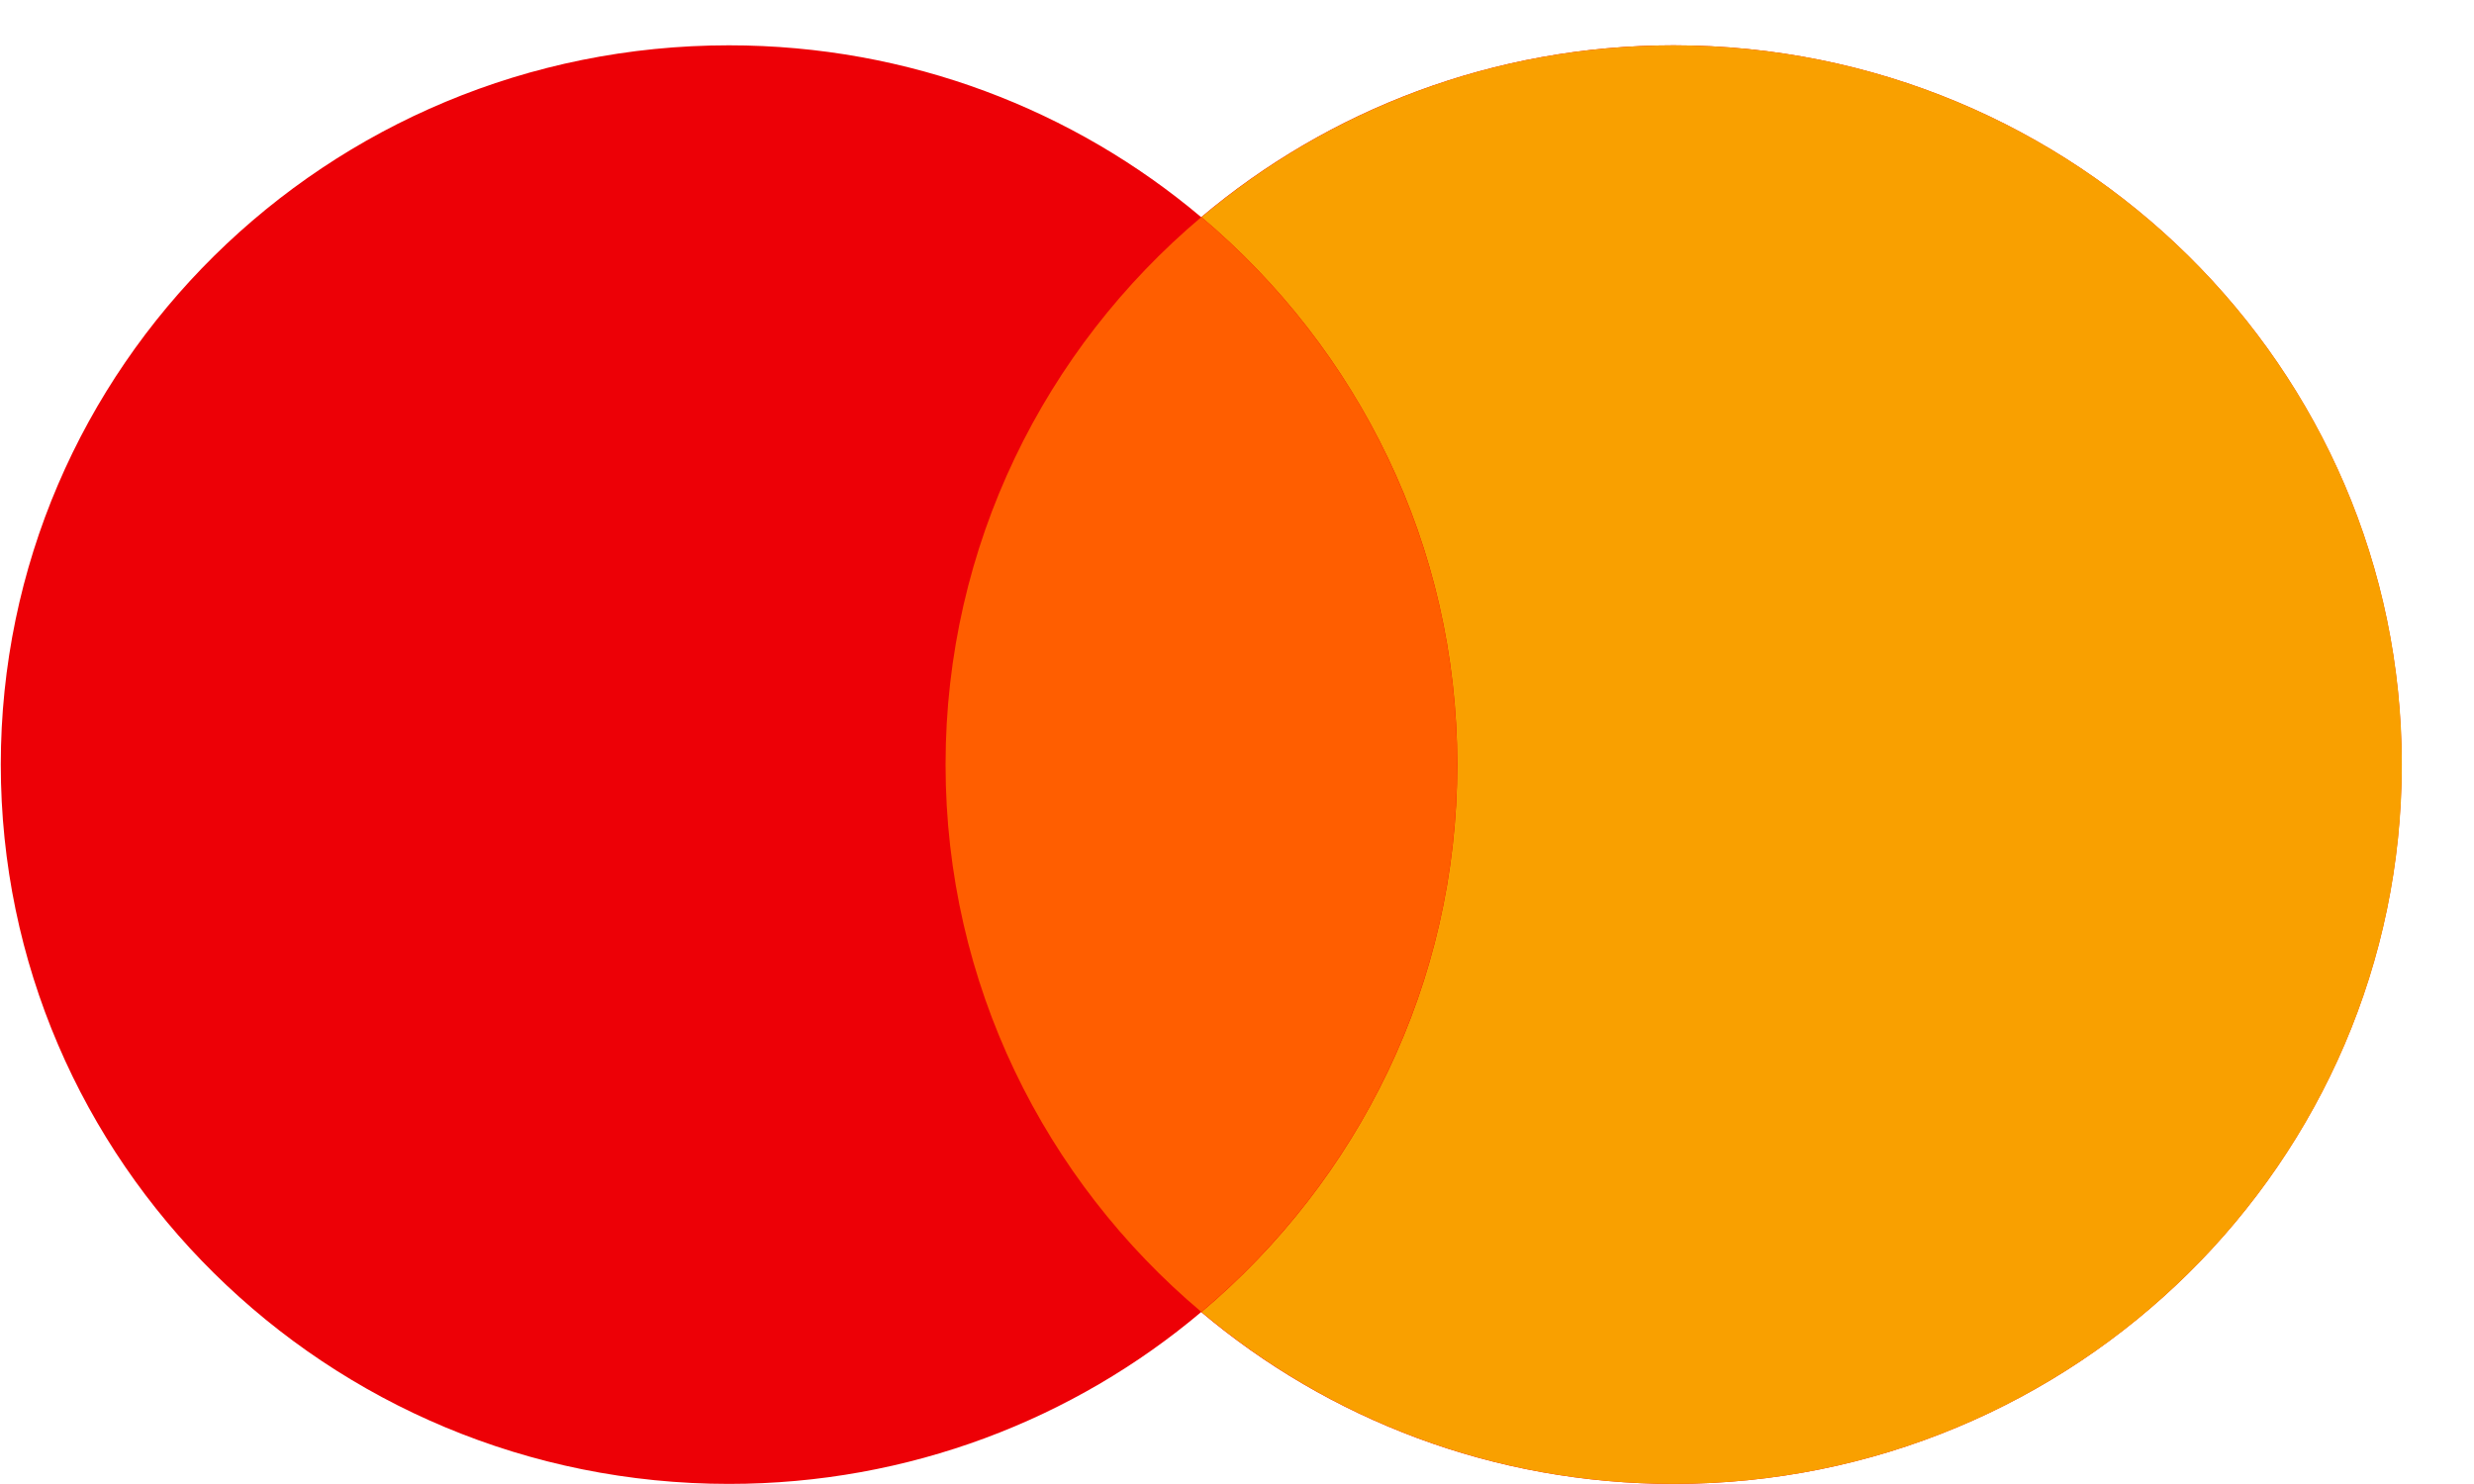 <svg width="25" height="15" viewBox="0 0 25 15" fill="none" xmlns="http://www.w3.org/2000/svg">
<g id="Mastercard">
<path id="Left" fill-rule="evenodd" clip-rule="evenodd" d="M16.911 14.999C20.975 14.999 24.269 11.744 24.269 7.728C24.269 3.713 20.975 0.458 16.911 0.458C15.09 0.458 13.423 1.112 12.138 2.195C10.854 1.112 9.187 0.458 7.366 0.458C3.302 0.458 0.008 3.713 0.008 7.728C0.008 11.744 3.302 14.999 7.366 14.999C9.187 14.999 10.854 14.345 12.138 13.262C13.423 14.345 15.09 14.999 16.911 14.999Z" fill="#ED0006"/>
<path id="Right" fill-rule="evenodd" clip-rule="evenodd" d="M12.141 13.262C13.723 11.928 14.726 9.944 14.726 7.728C14.726 5.513 13.723 3.528 12.141 2.195C13.425 1.112 15.092 0.458 16.913 0.458C20.977 0.458 24.271 3.713 24.271 7.728C24.271 11.744 20.977 14.999 16.913 14.999C15.092 14.999 13.425 14.345 12.141 13.262Z" fill="#F9A000"/>
<path id="Middle" fill-rule="evenodd" clip-rule="evenodd" d="M12.14 13.261C13.722 11.928 14.725 9.944 14.725 7.728C14.725 5.512 13.722 3.528 12.14 2.194C10.558 3.528 9.555 5.512 9.555 7.728C9.555 9.944 10.558 11.928 12.14 13.261Z" fill="#FF5E00"/>
</g>
</svg>
